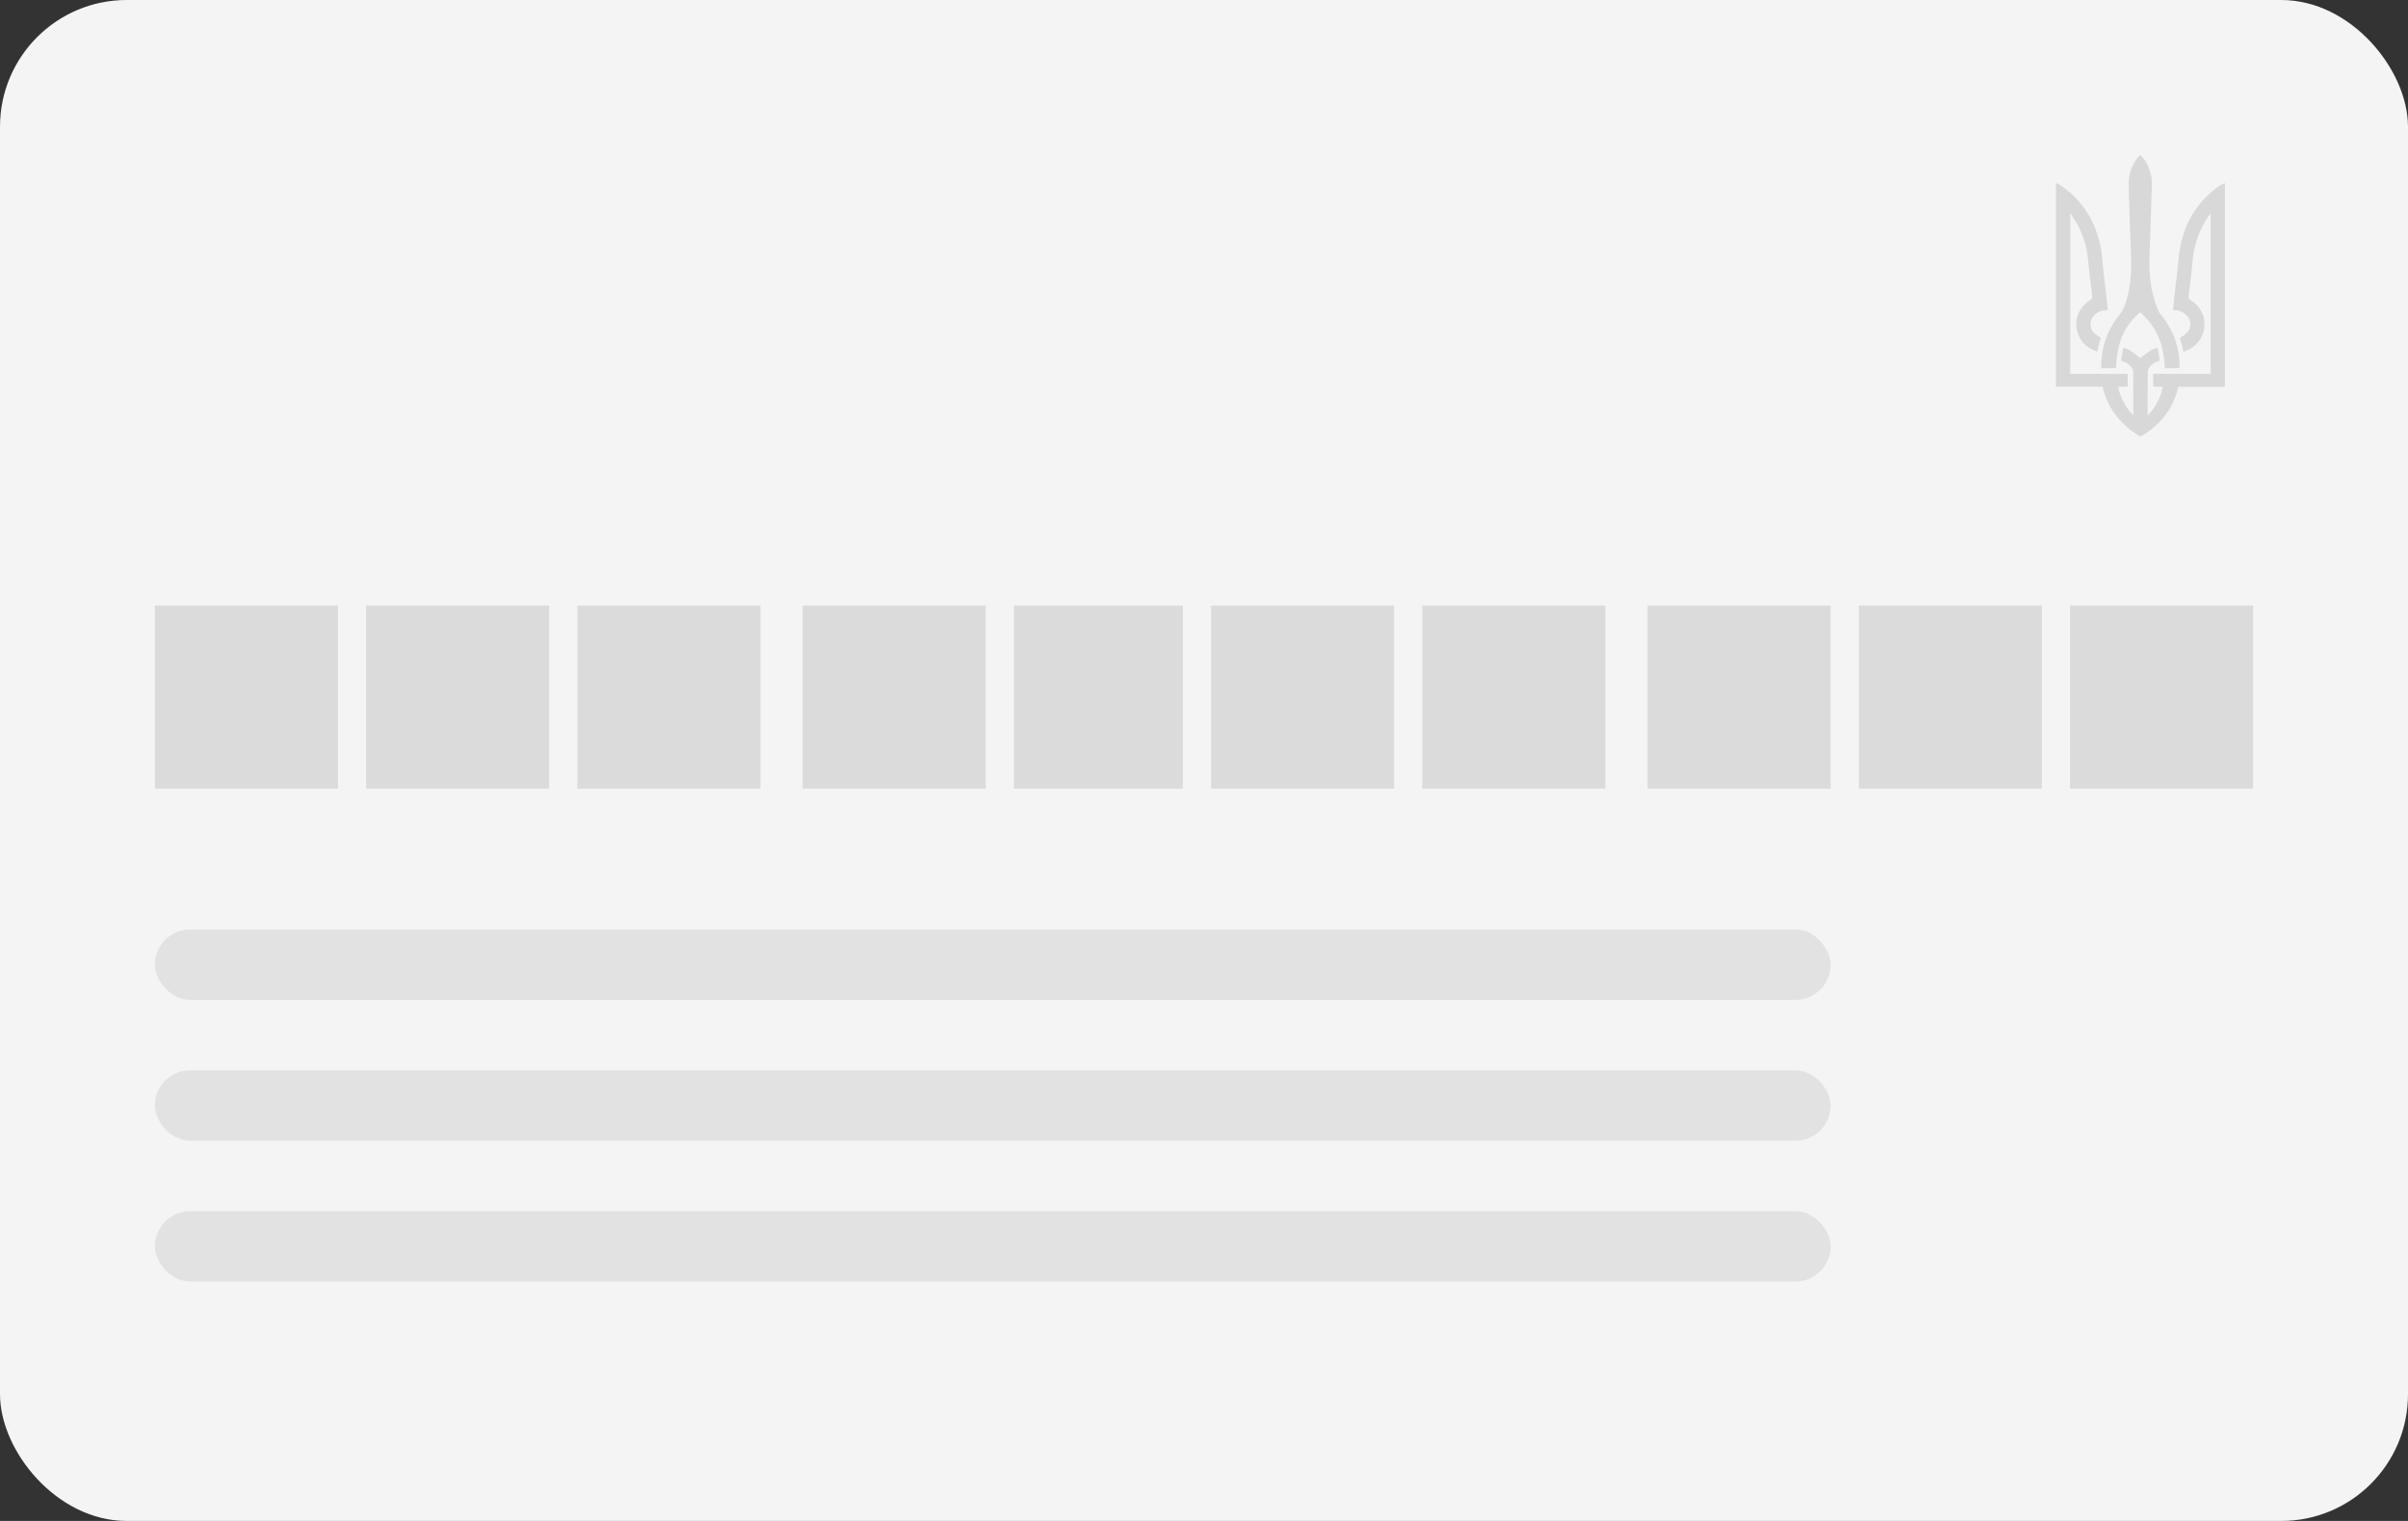 <svg width="171" height="108" fill="none" xmlns="http://www.w3.org/2000/svg"><rect width="100%" height="100%" fill="#333333" stroke="none"/><rect width="171" height="108" rx="9" fill="#F4F4F4"/><path d="M151.877 11.114c-.283.29-.553.83-.645 1.284-.06.295-.071.477-.06.98.016.725.092 2.975.159 4.747.053 1.397-.083 2.53-.413 3.455-.125.348-.228.557-.337.686-.287.331-.586.79-.789 1.205a5.813 5.813 0 0 0-.576 2.372l-.013.3.533-.003.533-.006.011-.275c.014-.311.098-.894.178-1.228.148-.619.407-1.178.774-1.676.152-.206.54-.61.683-.711l.087-.063.21.21c.684.677 1.16 1.522 1.354 2.398.064.291.138.843.151 1.122l.011.232.527-.003.528-.006-.006-.238a5.767 5.767 0 0 0-.428-2.07 6.157 6.157 0 0 0-.933-1.53.966.966 0 0 1-.133-.2 8.545 8.545 0 0 0-.103-.265 7.617 7.617 0 0 1-.48-2.01c-.071-.662-.08-1.206-.038-2.227.014-.363.043-1.167.063-1.787l.065-1.95c.031-.892.022-1.118-.049-1.457-.103-.48-.344-.964-.634-1.274l-.12-.126-.11.114Z" fill="#D8D8D8"/><path d="M146 20.242v7.22H149.312l.051.197a5.17 5.17 0 0 0 .864 1.789 5.993 5.993 0 0 0 1.595 1.447l.174.105.185-.106a5.537 5.537 0 0 0 1.628-1.476c.207-.276.33-.485.486-.81.161-.337.241-.553.328-.889l.065-.256H158V13.02h-.036c-.116 0-.656.374-1.066.74a6.671 6.671 0 0 0-1.535 2.09 7.581 7.581 0 0 0-.651 2.476 57.243 57.243 0 0 1-.174 1.631 92.588 92.588 0 0 0-.196 1.752l-.033.325.202.007c.226.009.337.042.52.154.361.222.558.6.504.955-.049.313-.261.566-.667.793-.042.024-.073.053-.069.063.051.119.185.619.23.848.011.064.027.116.034.116.029 0 .341-.134.435-.187.43-.246.733-.583.901-1.005.111-.273.14-.436.142-.77 0-.364-.031-.505-.18-.815a1.996 1.996 0 0 0-.723-.828c-.134-.09-.187-.136-.205-.182-.023-.055-.016-.134.065-.799.093-.759.158-1.36.209-1.875a6.607 6.607 0 0 1 .83-2.685c.127-.214.426-.678.439-.678.005 0 .009 2.564.009 5.7v5.7H152.906v.916h.332c.183 0 .337.005.343.01.016.017-.087.391-.167.608a4.184 4.184 0 0 1-.868 1.387l-.038.035.003-1.593.006-1.593.061-.126c.114-.236.372-.438.678-.535.084-.026.104-.04.104-.072 0-.142-.116-.844-.145-.877-.019-.019-.227.05-.365.119-.138.07-.437.275-.665.454l-.187.149-.212-.169a4.668 4.668 0 0 0-.638-.436c-.138-.07-.344-.136-.363-.117-.029.03-.159.811-.148.9 0 .005.063.034.139.062.318.117.535.293.646.522l.061.127.004 1.585.005 1.585-.119-.125a4.147 4.147 0 0 1-.631-.925c-.138-.279-.357-.931-.323-.964.006-.006.16-.011.343-.011h.332v-.916H147.015v-5.7c0-3.136.004-5.7.007-5.7.011 0 .31.47.446.697.256.427.511 1.07.653 1.64.081.328.138.706.199 1.329.031.308.096.896.147 1.31.051.412.096.821.1.907.011.189.011.189-.229.35-.609.409-.966 1.131-.888 1.798.096.841.551 1.431 1.338 1.738.076.03.143.055.149.055a.58.58 0 0 0 .034-.143 6.578 6.578 0 0 1 .219-.84c0-.002-.067-.046-.148-.097-.426-.26-.589-.504-.584-.872.004-.273.096-.47.306-.666.236-.216.426-.298.722-.311.176-.008.194-.011.194-.042 0-.072-.131-1.27-.209-1.923a39.539 39.539 0 0 1-.163-1.512c-.069-.786-.176-1.343-.381-1.96a6.505 6.505 0 0 0-2.38-3.285c-.221-.16-.455-.299-.505-.299H146v7.221Z" fill="#D8D8D8"/><path fill="#DBDBDB" d="M11 43h13v13H11z"/><rect x="11" y="66" width="119" height="5" rx="2.5" fill="#E2E2E2"/><rect x="11" y="76" width="119" height="5" rx="2.5" fill="#E2E2E2"/><rect x="11" y="86" width="119" height="5" rx="2.5" fill="#E2E2E2"/><path fill="#DBDBDB" d="M26 43h13v13H26zM41 43h13v13H41zM57 43h13v13H57zM72 43h12v13H72zM86 43h13v13H86zM101 43h13v13h-13zM117 43h13v13h-13zM132 43h13v13h-13zM147 43h13v13h-13z"/></svg>